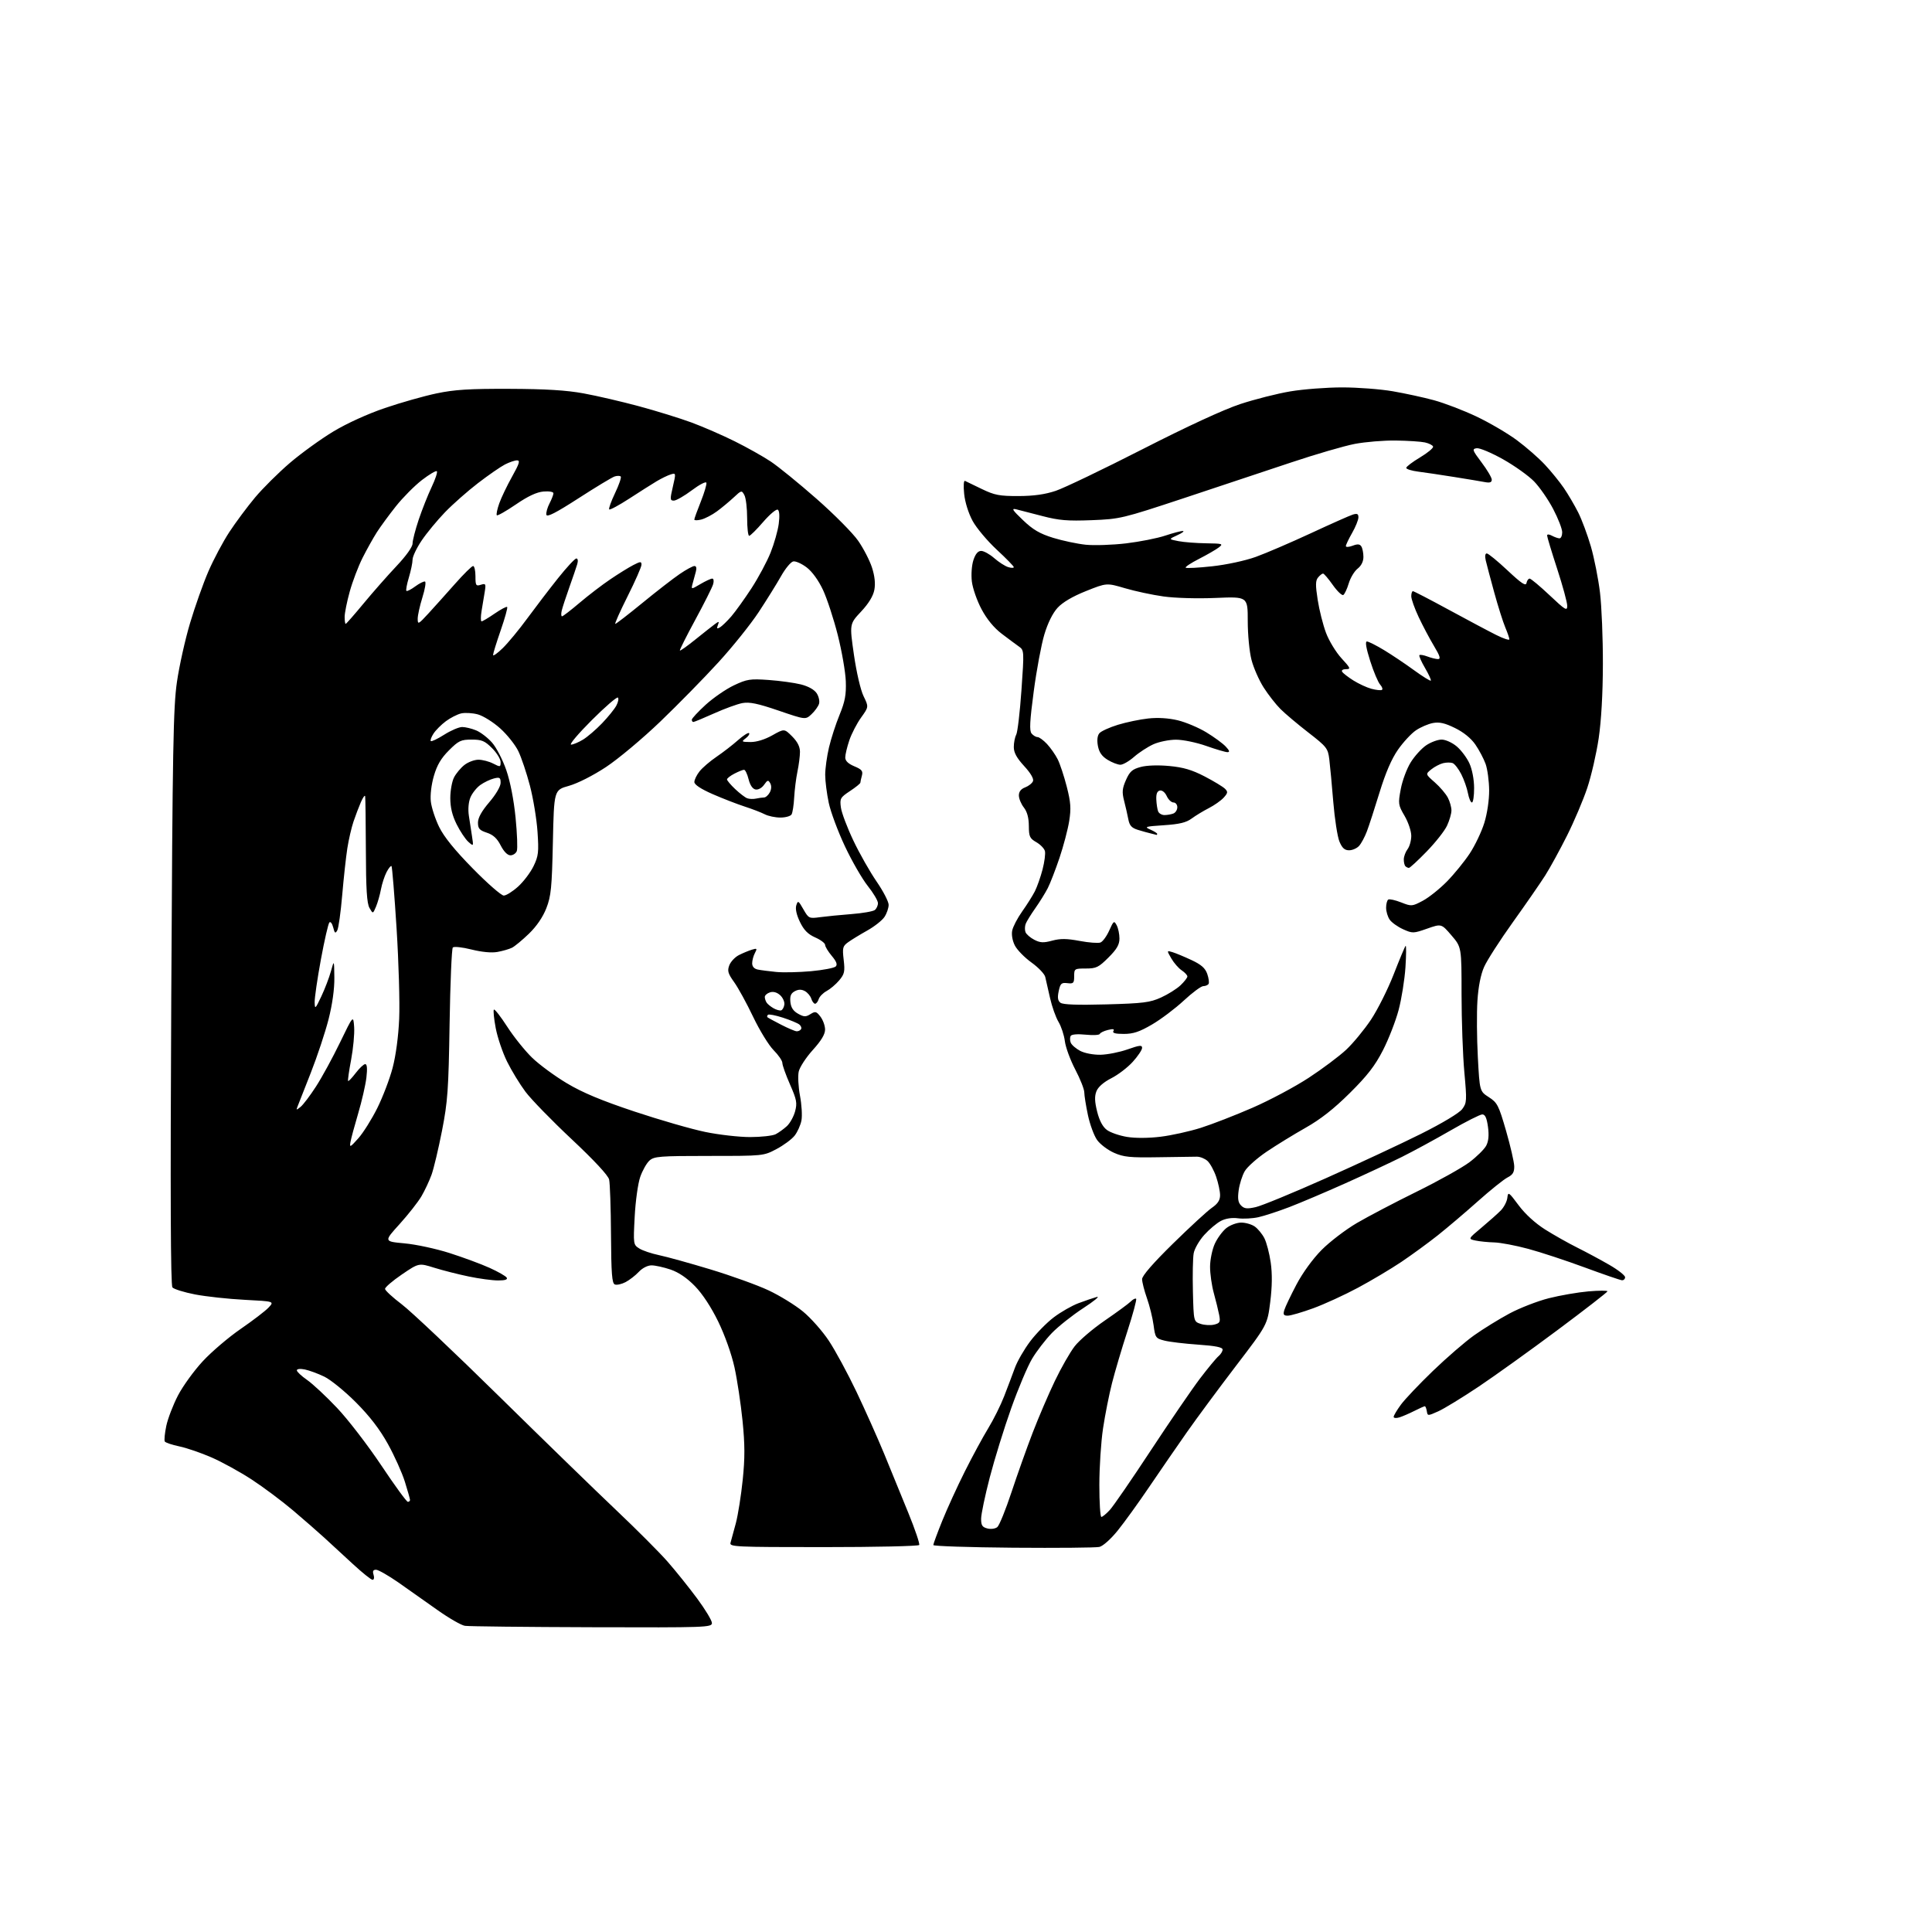 <?xml version="1.0" encoding="UTF-8" standalone="no"?>
<svg 
  version="1.1" 
  xmlns="http://www.w3.org/2000/svg" 
  xmlns:xlink="http://www.w3.org/1999/xlink" 
  xmlns:svg="http://www.w3.org/2000/svg"
  xmlns:rdf="http://www.w3.org/1999/02/22-rdf-syntax-ns#"
  xmlns:cc="http://creativecommons.org/ns#"
  xmlns:dc="http://purl.org/dc/elements/1.1/"
  viewBox="0 0 768 768"
  width="768"
  height="768"
>
<style>svg {background-color: white; }</style>"
<path stroke="none" fill="black" fill-rule="evenodd" d="M235.25,646.85C208.99,646.77 186.30,646.52 184.82,646.29C183.35,646.07 178.40,643.21 173.82,639.96C169.25,636.70 162.26,631.77 158.30,629.01C154.33,626.26 150.36,624.00 149.48,624.00C148.32,624.00 148.04,624.56 148.50,626.00C148.85,627.12 148.68,628.00 148.10,628.00C147.54,628.00 144.02,625.19 140.30,621.75C136.57,618.31 131.49,613.63 129.01,611.35C126.53,609.07 120.90,604.16 116.50,600.43C112.10,596.70 104.70,591.17 100.06,588.14C95.42,585.11 88.22,581.15 84.06,579.34C79.90,577.53 74.15,575.55 71.27,574.96C68.39,574.36 65.80,573.48 65.51,573.02C65.22,572.55 65.49,569.77 66.10,566.83C66.72,563.90 68.81,558.45 70.75,554.72C72.69,550.99 77.13,544.86 80.62,541.10C84.11,537.33 90.91,531.54 95.73,528.23C100.55,524.91 105.53,521.10 106.78,519.76C109.06,517.31 109.06,517.31 97.28,516.70C90.80,516.37 81.92,515.40 77.54,514.56C73.17,513.71 69.12,512.45 68.54,511.76C67.82,510.89 67.68,475.10 68.08,396.50C68.59,297.08 68.88,281.03 70.35,271.00C71.27,264.68 73.61,254.17 75.56,247.66C77.50,241.15 80.77,231.93 82.83,227.16C84.89,222.40 88.64,215.35 91.16,211.50C93.69,207.65 98.29,201.47 101.38,197.77C104.48,194.07 110.72,187.88 115.25,184.00C119.79,180.13 127.55,174.52 132.50,171.53C137.90,168.28 146.10,164.55 153.00,162.20C159.32,160.04 168.55,157.43 173.50,156.39C180.69,154.88 186.52,154.51 202.50,154.57C216.92,154.62 225.15,155.12 232.00,156.38C237.22,157.33 247.12,159.63 254.00,161.49C260.88,163.34 270.26,166.25 274.86,167.94C279.46,169.64 287.19,173.00 292.03,175.41C296.87,177.81 303.32,181.43 306.36,183.45C309.40,185.47 317.62,192.16 324.62,198.31C331.62,204.46 339.07,211.97 341.16,215.00C343.26,218.03 345.72,222.80 346.63,225.61C347.72,229.01 348.04,231.97 347.57,234.47C347.11,236.94 345.30,239.91 342.28,243.13C337.69,248.04 337.69,248.04 339.45,260.27C340.46,267.26 342.10,274.32 343.28,276.74C345.35,280.99 345.35,280.99 342.30,285.24C340.62,287.58 338.51,291.65 337.62,294.28C336.73,296.92 336.00,299.98 336.00,301.09C336.00,302.46 337.15,303.58 339.60,304.61C342.57,305.85 343.10,306.50 342.62,308.31C342.29,309.51 342.02,310.78 342.01,311.12C342.01,311.46 340.15,312.96 337.88,314.46C334.02,317.02 333.79,317.42 334.27,321.00C334.55,323.10 336.79,329.02 339.24,334.16C341.68,339.30 345.84,346.62 348.47,350.44C351.10,354.26 353.25,358.42 353.25,359.68C353.25,360.94 352.51,363.10 351.61,364.47C350.71,365.85 347.61,368.30 344.73,369.91C341.86,371.52 338.43,373.61 337.13,374.56C334.98,376.11 334.82,376.78 335.38,381.56C335.92,386.19 335.70,387.20 333.60,389.70C332.28,391.27 330.03,393.18 328.61,393.94C327.19,394.70 325.77,396.15 325.45,397.16C325.13,398.17 324.48,399.00 324.00,399.00C323.52,399.00 322.85,398.10 322.50,397.00C322.15,395.90 321.00,394.53 319.93,393.96C318.58,393.24 317.38,393.26 315.94,394.03C314.40,394.85 313.96,395.93 314.19,398.29C314.41,400.50 315.32,401.89 317.24,402.97C319.57,404.27 320.30,404.30 322.15,403.14C324.10,401.92 324.52,402.03 326.14,404.14C327.14,405.44 327.97,407.73 327.98,409.24C327.99,411.14 326.49,413.64 323.10,417.39C320.41,420.36 317.89,424.23 317.50,425.98C317.12,427.73 317.35,432.05 318.01,435.58C318.68,439.10 318.94,443.52 318.59,445.39C318.23,447.27 317.01,449.98 315.88,451.43C314.74,452.88 311.48,455.29 308.65,456.78C303.51,459.50 303.47,459.50 281.86,459.50C262.21,459.50 260.03,459.67 258.17,461.35C257.04,462.37 255.39,465.29 254.50,467.85C253.60,470.42 252.62,477.49 252.30,483.63C251.72,494.58 251.75,494.79 254.11,496.28C255.42,497.12 258.96,498.31 261.96,498.94C264.96,499.56 274.19,502.12 282.46,504.62C290.73,507.13 301.10,510.86 305.50,512.93C309.90,514.99 316.05,518.77 319.16,521.32C322.28,523.88 326.92,529.11 329.47,532.96C332.03,536.81 336.97,545.93 340.45,553.23C343.92,560.53 348.90,571.67 351.51,578.00C354.11,584.33 358.42,594.86 361.08,601.41C363.75,607.95 365.69,613.69 365.40,614.16C365.12,614.62 348.00,615.00 327.37,615.00C292.11,615.00 289.90,614.90 290.40,613.25C290.69,612.29 291.64,608.80 292.51,605.50C293.38,602.20 294.61,594.44 295.24,588.27C296.14,579.59 296.12,574.23 295.17,564.77C294.49,558.02 293.05,548.47 291.97,543.54C290.81,538.29 288.14,530.78 285.52,525.38C282.71,519.61 279.25,514.34 276.25,511.26C273.10,508.02 269.80,505.78 266.56,504.67C263.85,503.75 260.45,503.00 259.00,503.00C257.44,503.00 255.35,504.07 253.92,505.60C252.59,507.02 250.22,508.85 248.66,509.67C247.10,510.48 245.19,510.90 244.41,510.60C243.27,510.17 242.98,506.37 242.88,490.78C242.82,480.18 242.48,470.31 242.13,468.86C241.74,467.22 236.17,461.23 227.25,452.86C219.41,445.51 211.15,437.02 208.89,434.00C206.63,430.98 203.33,425.57 201.57,422.00C199.80,418.43 197.77,412.44 197.06,408.70C196.35,404.96 196.02,401.65 196.33,401.34C196.64,401.03 199.03,404.09 201.64,408.14C204.25,412.19 208.72,417.75 211.57,420.50C214.42,423.25 220.63,427.81 225.38,430.64C231.59,434.35 239.12,437.49 252.26,441.87C262.29,445.21 274.94,448.86 280.36,449.97C285.78,451.09 293.80,452.00 298.18,452.00C302.55,452.00 307.11,451.49 308.32,450.88C309.52,450.26 311.52,448.82 312.76,447.69C314.00,446.56 315.48,443.91 316.05,441.82C316.95,438.47 316.71,437.17 314.04,431.09C312.37,427.28 311.00,423.44 311.00,422.55C311.00,421.66 309.43,419.37 307.52,417.46C305.61,415.54 301.96,409.59 299.40,404.24C296.85,398.88 293.45,392.67 291.84,390.43C289.37,386.99 289.07,385.94 289.91,383.72C290.46,382.28 292.17,380.46 293.71,379.67C295.24,378.89 297.55,377.93 298.84,377.53C300.94,376.88 301.07,377.01 300.09,378.84C299.49,379.96 299.00,381.79 299.00,382.92C299.00,384.24 299.80,385.12 301.25,385.42C302.49,385.67 305.78,386.09 308.57,386.37C311.35,386.64 317.57,386.50 322.38,386.07C327.20,385.63 331.62,384.78 332.21,384.19C332.97,383.43 332.52,382.22 330.64,379.98C329.19,378.26 328.00,376.29 328.00,375.62C328.00,374.94 326.23,373.60 324.07,372.65C321.17,371.37 319.57,369.75 317.99,366.49C316.63,363.66 316.10,361.27 316.54,359.88C317.18,357.87 317.38,357.98 319.36,361.46C321.45,365.10 321.61,365.18 326.00,364.59C328.48,364.26 334.10,363.70 338.50,363.36C342.90,363.02 347.06,362.29 347.75,361.75C348.44,361.20 349.00,359.97 349.00,359.01C349.00,358.05 347.18,354.97 344.95,352.18C342.73,349.38 338.64,342.30 335.88,336.43C333.11,330.57 330.22,322.79 329.44,319.14C328.67,315.49 328.03,310.48 328.03,308.00C328.03,305.52 328.71,300.63 329.53,297.13C330.36,293.62 332.25,287.77 333.75,284.13C335.92,278.82 336.41,276.16 336.22,270.81C336.08,267.13 334.65,258.86 333.03,252.44C331.40,246.02 328.76,237.95 327.16,234.52C325.36,230.69 322.86,227.23 320.67,225.56C318.70,224.06 316.30,222.99 315.34,223.17C314.37,223.36 312.19,225.98 310.49,229.01C308.79,232.03 304.79,238.46 301.61,243.29C298.43,248.13 291.21,257.13 285.57,263.29C279.94,269.46 269.56,280.04 262.51,286.81C255.40,293.63 245.76,301.70 240.88,304.92C235.75,308.30 229.62,311.41 226.16,312.38C220.23,314.04 220.23,314.04 219.78,334.77C219.38,352.94 219.06,356.18 217.18,361.03C215.80,364.56 213.31,368.21 210.26,371.16C207.64,373.69 204.60,376.21 203.50,376.75C202.40,377.29 199.81,378.04 197.75,378.41C195.40,378.84 191.53,378.47 187.40,377.44C183.77,376.53 180.45,376.17 180.00,376.64C179.56,377.11 178.98,390.77 178.72,407.00C178.30,433.34 177.97,437.89 175.70,449.50C174.30,456.65 172.43,464.51 171.55,466.97C170.66,469.42 168.85,473.29 167.52,475.56C166.18,477.83 162.28,482.80 158.84,486.60C152.58,493.50 152.58,493.50 160.76,494.25C165.26,494.65 173.35,496.39 178.72,498.11C184.10,499.83 191.25,502.47 194.61,503.99C197.98,505.51 201.04,507.26 201.42,507.88C201.89,508.64 200.80,509.00 198.02,509.00C195.76,509.00 190.50,508.30 186.34,507.43C182.17,506.57 176.00,505.00 172.63,503.95C166.50,502.03 166.50,502.03 159.75,506.62C156.04,509.15 153.03,511.73 153.06,512.36C153.09,512.99 156.09,515.75 159.72,518.50C163.36,521.25 180.77,537.71 198.41,555.07C216.06,572.43 237.03,592.81 245.00,600.36C252.97,607.91 262.15,617.10 265.38,620.79C268.62,624.48 273.90,631.07 277.13,635.43C280.36,639.79 283.00,644.17 283.00,645.18C283.00,646.92 280.84,646.99 235.25,646.85zM437.00,614.93C435.62,615.24 420.21,615.38 402.75,615.24C385.29,615.09 371.00,614.62 371.00,614.18C371.00,613.74 372.60,609.41 374.56,604.55C376.52,599.69 380.57,590.84 383.56,584.88C386.55,578.92 390.72,571.22 392.83,567.77C394.94,564.32 397.80,558.58 399.18,555.00C400.57,551.42 402.48,546.35 403.44,543.73C404.40,541.10 407.13,536.38 409.50,533.23C411.88,530.08 416.10,525.77 418.88,523.67C421.66,521.56 426.09,519.02 428.72,518.04C431.35,517.05 434.62,515.94 436.00,515.56C437.38,515.18 434.95,517.18 430.61,520.01C426.27,522.84 420.65,527.30 418.11,529.93C415.58,532.56 412.05,537.14 410.28,540.11C408.50,543.08 404.76,551.94 401.97,559.80C399.17,567.65 395.34,580.03 393.45,587.29C391.56,594.56 390.01,601.95 390.01,603.73C390.00,606.35 390.47,607.08 392.51,607.59C393.92,607.95 395.65,607.70 396.45,607.04C397.24,606.39 399.77,600.15 402.08,593.18C404.39,586.20 408.18,575.55 410.51,569.50C412.84,563.45 416.79,554.23 419.30,549.00C421.80,543.77 425.35,537.56 427.18,535.19C429.00,532.82 434.41,528.20 439.20,524.92C443.98,521.64 448.62,518.24 449.50,517.36C450.38,516.48 451.34,516.00 451.63,516.30C451.92,516.59 450.36,522.38 448.16,529.16C445.95,535.95 443.21,545.23 442.05,549.78C440.89,554.33 439.28,562.43 438.48,567.78C437.67,573.13 437.01,583.24 437.01,590.25C437.00,597.26 437.37,603.00 437.81,603.00C438.26,603.00 439.77,601.76 441.16,600.25C442.56,598.74 449.91,588.05 457.50,576.50C465.10,564.95 473.88,552.12 477.02,547.98C480.17,543.85 483.47,539.85 484.37,539.11C485.27,538.36 486.00,537.18 486.00,536.47C486.00,535.56 483.17,534.99 476.25,534.51C470.89,534.14 464.87,533.42 462.88,532.91C459.43,532.04 459.22,531.74 458.57,526.80C458.19,523.94 457.01,519.12 455.94,516.09C454.87,513.05 454.00,509.63 454.00,508.48C454.00,507.14 458.34,502.14 466.25,494.38C472.99,487.77 479.96,481.34 481.75,480.11C484.09,478.50 485.00,477.09 485.00,475.11C485.00,473.60 484.30,470.30 483.44,467.78C482.58,465.26 481.03,462.44 480.00,461.50C478.96,460.56 477.08,459.80 475.81,459.80C474.54,459.80 467.61,459.90 460.42,460.02C449.21,460.21 446.69,459.96 442.83,458.25C440.35,457.15 437.32,454.86 436.11,453.16C434.90,451.46 433.26,447.01 432.47,443.28C431.68,439.55 431.03,435.48 431.02,434.22C431.01,432.97 429.39,428.87 427.42,425.12C425.46,421.37 423.60,416.32 423.30,413.90C423.00,411.48 421.86,408.03 420.78,406.23C419.70,404.43 418.18,400.16 417.41,396.73C416.63,393.30 415.78,389.53 415.50,388.35C415.23,387.16 412.78,384.59 410.05,382.63C407.32,380.67 404.35,377.64 403.44,375.89C402.47,374.00 402.03,371.59 402.37,369.91C402.68,368.37 404.46,364.94 406.34,362.30C408.22,359.66 410.48,356.06 411.38,354.30C412.27,352.54 413.64,348.64 414.43,345.63C415.21,342.61 415.64,339.32 415.37,338.31C415.11,337.30 413.57,335.71 411.95,334.78C409.34,333.29 409.00,332.55 408.98,328.30C408.96,325.08 408.31,322.68 407.00,321.00C405.92,319.62 405.03,317.48 405.02,316.23C405.01,314.70 405.83,313.63 407.53,312.99C408.91,312.46 410.32,311.34 410.64,310.50C411.00,309.55 409.67,307.28 407.11,304.51C404.15,301.29 403.00,299.18 403.00,296.96C403.00,295.26 403.43,293.06 403.96,292.07C404.50,291.07 405.43,283.12 406.04,274.38C407.14,258.71 407.12,258.48 405.03,257.00C403.86,256.18 400.78,253.88 398.17,251.90C395.11,249.57 392.29,246.14 390.18,242.18C388.38,238.81 386.65,233.86 386.33,231.17C386.00,228.38 386.27,224.71 386.95,222.64C387.77,220.16 388.76,219.00 390.04,219.00C391.08,219.00 393.41,220.29 395.22,221.87C397.02,223.44 399.51,225.05 400.75,225.43C401.99,225.82 403.00,225.83 403.00,225.45C403.00,225.08 399.95,221.95 396.22,218.50C392.49,215.04 388.18,209.91 386.64,207.09C384.99,204.05 383.61,199.67 383.27,196.34C382.94,193.13 383.08,190.92 383.60,191.16C384.09,191.40 387.12,192.86 390.33,194.41C395.37,196.84 397.33,197.21 404.87,197.19C410.95,197.17 415.42,196.54 419.68,195.11C423.03,193.98 438.54,186.54 454.14,178.58C471.93,169.50 486.41,162.81 493.00,160.63C498.77,158.73 507.74,156.45 512.93,155.58C518.11,154.71 527.39,154.00 533.55,154.00C539.70,154.00 548.73,154.69 553.62,155.53C558.50,156.37 565.88,157.97 570.00,159.09C574.12,160.21 581.72,163.12 586.87,165.55C592.02,167.99 599.26,172.23 602.96,174.97C606.66,177.71 611.69,182.10 614.13,184.73C616.58,187.35 619.97,191.53 621.66,194.00C623.35,196.47 625.91,200.84 627.35,203.69C628.80,206.55 631.06,212.64 632.40,217.24C633.73,221.83 635.36,230.07 636.02,235.55C636.68,241.02 637.20,253.82 637.17,264.00C637.15,275.72 636.53,286.53 635.50,293.50C634.60,299.55 632.57,308.41 630.97,313.19C629.38,317.97 625.75,326.52 622.91,332.19C620.06,337.86 616.17,344.98 614.25,348.00C612.33,351.02 606.55,359.38 601.40,366.57C596.26,373.75 591.11,381.76 589.96,384.36C588.61,387.41 587.66,392.20 587.30,397.82C586.99,402.61 587.06,412.67 587.46,420.16C588.19,433.79 588.19,433.79 591.85,436.15C595.21,438.32 595.75,439.37 598.68,449.50C600.42,455.55 601.89,461.89 601.93,463.58C601.98,465.97 601.38,466.98 599.25,468.07C597.74,468.84 592.45,473.09 587.50,477.50C582.55,481.92 575.35,488.03 571.50,491.09C567.65,494.14 561.12,498.90 557.00,501.67C552.88,504.43 545.16,509.03 539.84,511.88C534.53,514.74 526.53,518.40 522.07,520.04C517.60,521.67 513.03,523.00 511.90,523.00C510.26,523.00 509.99,522.57 510.54,520.75C510.91,519.51 513.08,514.97 515.35,510.65C517.83,505.95 521.85,500.42 525.37,496.86C528.61,493.60 534.91,488.79 539.38,486.17C543.85,483.56 554.53,477.95 563.13,473.72C571.72,469.49 581.16,464.22 584.10,462.02C587.04,459.81 590.05,456.83 590.80,455.41C591.73,453.63 591.95,451.27 591.49,447.91C591.00,444.39 590.37,443.00 589.23,443.00C588.37,443.00 582.67,445.88 576.58,449.40C570.49,452.92 561.79,457.64 557.26,459.90C552.73,462.16 542.60,466.89 534.76,470.40C526.92,473.91 516.90,478.16 512.50,479.85C508.10,481.53 502.57,483.34 500.22,483.86C497.86,484.38 494.23,484.57 492.13,484.29C489.74,483.97 487.22,484.35 485.34,485.33C483.69,486.18 480.72,488.67 478.73,490.88C476.74,493.08 474.84,496.37 474.51,498.19C474.17,500.01 474.04,506.86 474.20,513.42C474.50,525.34 474.50,525.34 477.29,526.27C478.83,526.78 481.25,526.90 482.67,526.55C484.95,525.97 485.18,525.53 484.64,522.70C484.30,520.94 483.34,517.04 482.51,514.03C481.68,511.02 481.01,506.30 481.02,503.53C481.03,500.76 481.88,496.66 482.90,494.42C483.92,492.18 485.99,489.37 487.51,488.17C489.03,486.98 491.68,486.00 493.41,486.00C495.14,486.00 497.56,486.70 498.78,487.56C500.01,488.42 501.73,490.50 502.60,492.19C503.47,493.88 504.61,498.24 505.13,501.88C505.77,506.34 505.70,511.45 504.94,517.56C503.80,526.62 503.80,526.62 491.36,542.90C484.52,551.86 475.71,563.76 471.80,569.34C467.88,574.93 461.17,584.67 456.88,591.00C452.60,597.33 446.93,605.17 444.30,608.43C441.54,611.84 438.44,614.61 437.00,614.93zM162.12,597.00C162.60,597.00 162.99,596.66 162.99,596.25C162.98,595.84 162.06,592.58 160.94,589.00C159.82,585.42 156.79,578.68 154.20,574.01C150.97,568.18 147.00,563.00 141.50,557.48C137.10,553.06 131.43,548.45 128.90,547.23C126.37,546.01 122.88,544.73 121.15,544.38C119.32,544.01 118.00,544.16 118.00,544.74C118.00,545.28 119.83,546.99 122.06,548.54C124.29,550.09 129.66,555.09 133.99,559.67C138.32,564.24 146.22,574.51 151.55,582.49C156.87,590.47 161.63,597.00 162.12,597.00zM556.25,563.44C555.01,563.82 554.00,563.72 554.00,563.22C554.00,562.71 555.29,560.55 556.86,558.40C558.43,556.26 564.16,550.21 569.61,544.96C575.05,539.72 582.42,533.34 586.00,530.80C589.58,528.26 595.88,524.37 600.00,522.16C604.12,519.95 611.19,517.20 615.70,516.06C620.21,514.92 627.30,513.70 631.45,513.34C635.60,512.99 639.00,512.98 639.00,513.31C639.00,513.64 630.11,520.54 619.25,528.64C608.39,536.74 594.22,546.90 587.76,551.23C581.30,555.55 574.10,559.95 571.76,561.01C567.54,562.90 567.50,562.90 567.18,560.96C567.00,559.88 566.65,559.00 566.39,559.00C566.13,559.00 564.25,559.84 562.21,560.87C560.17,561.90 557.49,563.06 556.25,563.44zM644.75,508.92C644.06,508.87 637.42,506.59 630.00,503.85C622.58,501.11 612.45,497.77 607.50,496.44C602.55,495.10 596.48,493.95 594.00,493.88C591.52,493.82 588.16,493.48 586.53,493.13C583.56,492.49 583.56,492.49 588.93,488.00C591.89,485.52 595.34,482.45 596.60,481.17C597.85,479.88 599.02,477.63 599.19,476.17C599.48,473.64 599.72,473.79 603.68,479.12C606.28,482.61 610.27,486.25 614.20,488.74C617.68,490.93 623.45,494.19 627.01,495.96C630.58,497.74 636.31,500.82 639.75,502.81C643.19,504.79 646.00,507.00 646.00,507.71C646.00,508.42 645.44,508.96 644.75,508.92zM499.20,479.84C501.53,479.32 514.04,474.17 526.97,468.40C539.91,462.63 556.98,454.67 564.90,450.71C573.48,446.41 580.08,442.44 581.25,440.88C583.09,438.41 583.13,437.55 582.10,426.21C581.49,419.58 581.00,405.68 580.99,395.33C580.99,376.50 580.99,376.50 576.98,371.83C572.98,367.16 572.98,367.16 567.31,369.15C561.84,371.07 561.51,371.08 557.75,369.39C555.61,368.42 553.21,366.71 552.43,365.59C551.64,364.47 551.00,362.33 551.00,360.84C551.00,359.34 551.39,357.88 551.86,357.59C552.34,357.29 554.63,357.80 556.97,358.72C561.09,360.34 561.33,360.32 565.57,358.07C567.97,356.80 572.29,353.35 575.18,350.41C578.07,347.46 582.14,342.46 584.24,339.28C586.34,336.10 588.94,330.64 590.03,327.14C591.19,323.40 591.98,318.06 591.96,314.14C591.93,310.49 591.30,305.79 590.56,303.70C589.81,301.61 587.97,298.12 586.47,295.96C584.74,293.46 581.78,291.06 578.38,289.40C574.35,287.42 572.18,286.93 569.62,287.41C567.75,287.76 564.72,289.06 562.88,290.30C561.04,291.54 557.82,295.00 555.73,298.00C553.17,301.67 550.79,307.18 548.40,314.97C546.46,321.31 544.19,328.30 543.35,330.50C542.52,332.70 541.13,335.29 540.26,336.25C539.40,337.21 537.61,338.00 536.29,338.00C534.51,338.00 533.53,337.12 532.45,334.54C531.66,332.64 530.56,325.55 530.00,318.79C529.45,312.03 528.74,304.41 528.42,301.85C527.87,297.46 527.41,296.87 520.09,291.19C515.82,287.88 510.83,283.68 509.00,281.84C507.16,280.01 504.16,276.16 502.33,273.30C500.50,270.44 498.32,265.50 497.50,262.34C496.66,259.13 496.00,252.27 496.00,246.86C496.00,237.15 496.00,237.15 483.25,237.69C475.97,238.00 467.07,237.75 462.50,237.10C458.10,236.49 451.21,235.01 447.20,233.83C439.90,231.68 439.90,231.68 431.70,234.96C426.39,237.08 422.41,239.42 420.41,241.60C418.46,243.72 416.52,247.64 415.15,252.20C413.95,256.18 412.05,266.35 410.93,274.80C409.35,286.68 409.15,290.48 410.07,291.58C410.71,292.36 411.78,293.00 412.44,293.00C413.09,293.00 414.78,294.24 416.20,295.75C417.61,297.26 419.52,299.99 420.44,301.81C421.36,303.63 422.98,308.53 424.05,312.70C425.65,318.97 425.82,321.35 425.02,326.40C424.48,329.76 422.74,336.35 421.16,341.04C419.57,345.74 417.48,351.14 416.51,353.04C415.54,354.94 413.32,358.52 411.57,361.00C409.82,363.48 408.09,366.29 407.72,367.25C407.36,368.21 407.33,369.69 407.65,370.54C407.98,371.38 409.55,372.75 411.14,373.57C413.50,374.79 414.81,374.86 418.27,373.92C421.51,373.05 424.06,373.07 429.16,374.03C432.82,374.72 436.55,375.00 437.45,374.66C438.35,374.31 439.92,372.17 440.94,369.89C442.67,366.02 442.87,365.88 443.90,367.81C444.50,368.94 445.00,371.31 445.00,373.07C445.00,375.51 443.97,377.30 440.63,380.63C436.73,384.53 435.77,385.00 431.63,385.00C427.13,385.00 427.00,385.08 427.00,388.07C427.00,390.82 426.72,391.11 424.30,390.82C421.92,390.54 421.50,390.93 420.85,394.00C420.30,396.57 420.49,397.80 421.55,398.61C422.54,399.37 428.34,399.57 439.75,399.26C454.40,398.86 457.13,398.52 461.50,396.54C464.25,395.30 467.74,393.11 469.25,391.69C470.76,390.26 472.00,388.68 472.00,388.16C472.00,387.65 470.99,386.56 469.75,385.73C468.51,384.91 466.66,382.79 465.63,381.01C463.76,377.79 463.76,377.79 466.13,378.51C467.43,378.91 470.82,380.32 473.66,381.65C477.52,383.45 479.10,384.85 479.90,387.15C480.49,388.84 480.73,390.63 480.43,391.11C480.13,391.60 479.18,392.00 478.32,392.00C477.46,392.00 473.97,394.59 470.57,397.75C467.16,400.91 461.49,405.19 457.96,407.25C452.95,410.18 450.49,411.00 446.71,411.00C443.34,411.00 442.10,410.65 442.59,409.85C443.10,409.04 442.47,408.91 440.40,409.43C438.80,409.82 437.36,410.53 437.19,411.00C437.02,411.46 434.50,411.60 431.58,411.30C428.40,410.97 426.02,411.16 425.63,411.78C425.28,412.35 425.27,413.55 425.62,414.45C425.96,415.34 427.65,416.82 429.37,417.73C431.18,418.68 434.60,419.33 437.50,419.28C440.25,419.22 445.09,418.26 448.25,417.14C452.99,415.47 454.00,415.36 454.00,416.55C454.00,417.34 452.34,419.83 450.31,422.07C448.29,424.32 444.44,427.26 441.77,428.61C438.71,430.17 436.53,432.07 435.85,433.79C435.06,435.80 435.14,437.90 436.14,441.91C437.04,445.50 438.35,447.95 440.02,449.18C441.41,450.21 445.01,451.45 448.02,451.94C451.33,452.48 456.60,452.45 461.33,451.87C465.63,451.35 472.83,449.76 477.32,448.34C481.81,446.92 491.08,443.32 497.93,440.33C504.77,437.35 514.82,431.99 520.25,428.43C525.68,424.88 532.37,419.86 535.11,417.30C537.86,414.73 542.28,409.37 544.95,405.39C547.61,401.40 551.69,393.27 554.01,387.32C556.33,381.37 558.46,376.27 558.75,376.00C559.04,375.73 559.01,379.55 558.69,384.50C558.36,389.45 557.14,397.10 555.97,401.50C554.80,405.90 552.00,413.10 549.74,417.50C546.59,423.65 543.55,427.58 536.57,434.50C530.23,440.79 524.94,444.95 519.00,448.30C514.33,450.94 507.36,455.22 503.53,457.80C499.70,460.39 495.76,463.89 494.79,465.59C493.81,467.28 492.73,470.69 492.39,473.15C491.93,476.52 492.17,478.03 493.36,479.22C494.64,480.50 495.75,480.62 499.20,479.84zM142.43,452.50C144.39,450.30 147.78,444.90 149.97,440.50C152.16,436.10 154.91,428.90 156.07,424.50C157.35,419.65 158.38,411.97 158.68,405.00C158.96,398.68 158.49,382.54 157.65,369.14C156.80,355.74 155.89,344.56 155.63,344.29C155.36,344.03 154.48,345.11 153.66,346.69C152.84,348.27 151.84,351.35 151.43,353.53C151.02,355.72 150.14,358.81 149.47,360.41C148.24,363.32 148.24,363.32 146.87,360.91C145.84,359.10 145.48,353.44 145.44,338.00C145.40,326.73 145.27,317.05 145.15,316.50C145.02,315.95 144.27,317.01 143.46,318.86C142.66,320.70 141.34,324.17 140.53,326.57C139.72,328.96 138.61,333.75 138.07,337.21C137.53,340.67 136.61,349.06 136.03,355.86C135.45,362.65 134.57,368.95 134.07,369.84C133.31,371.20 133.04,371.00 132.45,368.66C132.06,367.12 131.38,366.22 130.94,366.68C130.49,367.13 128.97,373.76 127.56,381.41C126.15,389.06 125.04,396.71 125.08,398.41C125.16,401.30 125.33,401.15 127.74,396.06C129.15,393.07 130.87,388.57 131.56,386.06C132.82,381.50 132.82,381.50 132.91,388.62C132.97,393.11 132.12,399.23 130.61,405.17C129.29,410.35 126.10,419.97 123.51,426.55C120.93,433.12 118.54,439.18 118.22,440.00C117.69,441.33 117.83,441.33 119.48,440.00C120.51,439.18 123.27,435.54 125.61,431.91C127.96,428.29 132.26,420.41 135.16,414.41C140.44,403.50 140.44,403.50 140.78,408.29C140.96,410.92 140.42,416.75 139.58,421.23C138.73,425.71 138.19,429.53 138.38,429.71C138.57,429.90 139.93,428.47 141.41,426.53C142.89,424.59 144.59,423.00 145.19,423.00C145.91,423.00 146.07,424.78 145.65,428.36C145.30,431.31 143.83,437.72 142.38,442.61C140.93,447.50 139.55,452.62 139.31,454.00C138.91,456.26 139.22,456.11 142.43,452.50zM316.69,409.95C317.35,409.98 318.13,409.60 318.43,409.11C318.73,408.63 318.42,407.79 317.74,407.25C317.06,406.71 314.11,405.48 311.19,404.53C308.26,403.58 305.60,403.07 305.27,403.40C304.94,403.73 304.85,404.17 305.08,404.38C305.31,404.59 307.75,405.92 310.50,407.33C313.25,408.75 316.04,409.93 316.69,409.95zM310.50,401.64C311.05,401.48 311.63,400.45 311.79,399.37C311.96,398.28 311.20,396.59 310.12,395.60C308.85,394.46 307.40,394.05 306.07,394.48C304.93,394.84 304.01,395.67 304.02,396.32C304.02,396.97 304.36,397.99 304.77,398.59C305.17,399.18 306.40,400.18 307.50,400.80C308.60,401.43 309.95,401.80 310.50,401.64zM200.25,356.00C201.21,356.00 203.77,354.40 205.94,352.44C208.11,350.48 210.87,346.83 212.09,344.32C214.04,340.28 214.22,338.76 213.67,330.64C213.33,325.61 211.97,317.37 210.65,312.32C209.33,307.26 207.25,301.09 206.04,298.59C204.83,296.09 201.59,292.02 198.83,289.54C196.07,287.06 192.07,284.56 189.94,283.98C187.82,283.41 184.82,283.24 183.29,283.60C181.75,283.97 179.03,285.36 177.23,286.70C175.43,288.04 173.23,290.24 172.34,291.60C171.46,292.95 170.96,294.30 171.25,294.58C171.54,294.87 173.93,293.73 176.58,292.05C179.23,290.37 182.44,289.00 183.73,289.00C185.01,289.00 187.52,289.61 189.30,290.35C191.08,291.09 193.92,293.28 195.61,295.21C197.31,297.14 199.85,302.05 201.25,306.11C202.83,310.67 204.24,317.92 204.95,325.05C205.58,331.40 205.80,337.37 205.44,338.30C205.08,339.24 203.94,340.00 202.91,340.00C201.74,340.00 200.29,338.53 199.04,336.09C197.61,333.28 196.05,331.84 193.52,331.01C190.59,330.04 190.00,329.37 190.00,327.00C190.00,325.08 191.46,322.45 194.50,318.89C197.14,315.80 199.00,312.62 199.00,311.20C199.00,309.08 198.67,308.86 196.31,309.46C194.83,309.83 192.42,310.99 190.94,312.04C189.47,313.09 187.70,315.32 187.00,316.99C186.24,318.85 185.99,321.68 186.38,324.27C186.73,326.59 187.30,330.30 187.64,332.50C188.26,336.50 188.26,336.50 186.15,334.62C184.99,333.58 182.91,330.45 181.52,327.67C179.77,324.15 179.00,320.97 179.00,317.25C179.00,314.31 179.67,310.61 180.48,309.04C181.29,307.46 183.15,305.24 184.61,304.09C186.08,302.94 188.58,302.00 190.18,302.00C191.79,302.00 194.43,302.69 196.05,303.53C198.87,304.98 199.00,304.96 199.00,302.93C199.00,301.76 197.47,299.27 195.60,297.40C192.69,294.49 191.52,294.00 187.47,294.00C183.23,294.00 182.29,294.45 178.46,298.28C175.34,301.39 173.72,304.14 172.48,308.42C171.47,311.90 170.97,316.06 171.26,318.63C171.53,321.02 173.02,325.56 174.57,328.74C176.49,332.66 180.76,337.94 187.95,345.25C193.75,351.17 199.29,356.00 200.25,356.00zM560.07,345.00C559.66,345.00 559.03,344.70 558.67,344.33C558.30,343.97 558.01,342.73 558.03,341.58C558.05,340.44 558.72,338.63 559.53,337.56C560.34,336.49 561.00,334.10 561.00,332.24C561.00,330.38 559.80,326.82 558.34,324.32C555.81,320.00 555.74,319.50 556.82,313.70C557.44,310.35 559.21,305.57 560.76,303.08C562.30,300.58 565.08,297.52 566.93,296.27C568.78,295.02 571.54,294.00 573.07,294.00C574.63,294.00 577.26,295.19 579.07,296.71C580.84,298.20 583.11,301.24 584.12,303.46C585.21,305.85 585.97,309.85 585.98,313.25C585.99,316.41 585.60,319.00 585.11,319.00C584.62,319.00 583.91,317.33 583.53,315.30C583.15,313.26 581.95,309.86 580.87,307.75C579.79,305.63 578.25,303.65 577.45,303.34C576.65,303.04 574.93,303.05 573.62,303.38C572.32,303.71 570.21,304.82 568.94,305.85C566.62,307.73 566.62,307.73 570.36,311.01C572.42,312.82 574.75,315.56 575.55,317.10C576.35,318.64 576.99,320.94 576.97,322.20C576.96,323.47 576.17,326.17 575.22,328.21C574.28,330.26 570.64,334.87 567.15,338.46C563.66,342.06 560.47,345.00 560.07,345.00zM459.75,331.88C459.61,331.82 458.60,331.57 457.50,331.32C456.40,331.07 454.07,330.42 452.32,329.88C449.84,329.11 449.00,328.18 448.53,325.69C448.20,323.94 447.44,320.62 446.85,318.33C445.97,314.87 446.09,313.46 447.59,310.06C449.09,306.68 450.09,305.78 453.42,304.89C455.84,304.23 460.36,304.08 464.83,304.50C470.40,305.02 473.85,306.04 478.86,308.64C482.51,310.54 486.14,312.74 486.93,313.52C488.18,314.75 488.11,315.22 486.43,317.08C485.37,318.25 482.71,320.12 480.53,321.24C478.35,322.35 475.28,324.22 473.70,325.38C471.55,326.98 468.84,327.63 462.67,328.04C455.26,328.52 454.75,328.68 457.25,329.76C458.76,330.42 460.00,331.19 460.00,331.48C460.00,331.76 459.89,331.95 459.75,331.88zM310.19,324.99C308.16,324.99 305.38,324.40 304.00,323.69C302.62,322.97 299.02,321.59 296.00,320.61C292.98,319.63 287.25,317.41 283.27,315.67C278.62,313.63 276.03,311.92 276.02,310.88C276.01,310.00 276.93,308.08 278.08,306.63C279.22,305.18 282.26,302.57 284.83,300.83C287.40,299.08 291.23,296.13 293.34,294.25C295.45,292.38 297.44,291.11 297.77,291.43C298.09,291.76 297.49,292.68 296.43,293.48C294.63,294.84 294.76,294.94 298.35,294.97C300.73,294.99 304.04,293.97 306.99,292.31C311.77,289.62 311.77,289.62 314.89,292.73C317.00,294.85 318.00,296.82 318.00,298.87C318.00,300.54 317.55,304.06 317.00,306.70C316.45,309.34 315.87,313.98 315.70,317.01C315.54,320.05 315.07,323.08 314.65,323.76C314.23,324.44 312.22,325.00 310.19,324.99zM462.89,324.00C463.96,324.00 465.55,323.73 466.42,323.39C467.29,323.06 468.00,321.93 468.00,320.89C468.00,319.85 467.32,319.00 466.48,319.00C465.64,319.00 464.44,317.86 463.80,316.46C463.13,314.99 461.98,314.06 461.07,314.25C459.99,314.47 459.55,315.59 459.65,317.80C459.73,319.58 460.05,321.70 460.37,322.52C460.68,323.33 461.81,324.00 462.89,324.00zM300.50,317.46C301.60,317.22 303.05,317.02 303.71,317.01C304.38,317.01 305.41,316.09 306.01,314.99C306.67,313.74 306.74,312.36 306.18,311.36C305.39,309.95 305.10,310.02 303.73,311.97C302.84,313.24 301.40,314.03 300.34,313.83C299.17,313.61 298.16,312.12 297.57,309.74C297.06,307.68 296.25,306.00 295.77,306.00C295.29,306.00 293.57,306.69 291.95,307.53C290.33,308.36 289.00,309.40 289.00,309.83C289.00,310.26 290.46,311.99 292.25,313.68C294.04,315.37 296.18,317.01 297.00,317.32C297.82,317.63 299.40,317.70 300.50,317.46zM445.37,304.00C444.34,303.99 442.06,303.12 440.30,302.04C438.03,300.65 436.92,299.07 436.44,296.54C436.01,294.27 436.22,292.44 437.01,291.49C437.68,290.67 441.00,289.16 444.37,288.12C447.74,287.09 453.20,285.95 456.50,285.60C460.33,285.19 464.57,285.46 468.23,286.34C471.37,287.10 476.46,289.25 479.53,291.11C482.60,292.97 486.07,295.51 487.23,296.75C488.76,298.37 488.95,299.00 487.92,299.00C487.14,298.99 483.35,297.88 479.50,296.52C475.62,295.15 470.27,294.04 467.50,294.04C464.75,294.04 460.67,294.87 458.43,295.89C456.20,296.91 452.76,299.15 450.80,300.87C448.84,302.59 446.40,304.00 445.37,304.00zM227.01,296.00C227.83,295.99 229.97,295.10 231.76,294.01C233.55,292.91 236.96,289.99 239.34,287.50C241.72,285.02 244.27,281.87 245.00,280.50C245.74,279.12 246.02,277.69 245.63,277.30C245.24,276.91 240.56,280.96 235.22,286.29C229.88,291.63 226.18,296.00 227.01,296.00zM275.62,287.00C275.28,287.00 275.00,286.60 275.00,286.10C275.00,285.61 277.48,282.94 280.50,280.17C283.53,277.41 288.58,273.93 291.72,272.44C296.93,269.98 298.16,269.78 305.53,270.30C309.98,270.62 315.76,271.41 318.38,272.07C321.34,272.82 323.70,274.14 324.65,275.59C325.48,276.86 325.90,278.75 325.57,279.79C325.24,280.83 323.90,282.69 322.59,283.91C320.22,286.14 320.22,286.14 309.51,282.48C301.27,279.66 297.95,278.97 295.14,279.48C293.14,279.85 288.07,281.69 283.87,283.58C279.68,285.46 275.97,287.00 275.62,287.00zM549.32,274.25C549.76,274.01 549.46,273.06 548.63,272.14C547.81,271.23 546.02,267.00 544.67,262.74C543.07,257.70 542.61,255.00 543.36,255.00C543.99,255.00 547.02,256.52 550.10,258.38C553.18,260.24 558.55,263.83 562.03,266.37C565.51,268.90 568.54,270.79 568.77,270.56C568.99,270.34 567.96,268.08 566.47,265.53C564.98,262.99 563.97,260.69 564.24,260.43C564.51,260.16 565.94,260.41 567.43,260.97C568.91,261.54 570.81,262.00 571.65,262.00C572.80,262.00 572.40,260.73 570.01,256.75C568.28,253.86 565.54,248.70 563.93,245.27C562.32,241.85 561.00,238.13 561.00,237.02C561.00,235.91 561.30,235.00 561.66,235.00C562.02,235.00 568.43,238.32 575.91,242.39C583.38,246.45 591.86,250.96 594.75,252.40C597.64,253.85 600.00,254.63 600.00,254.14C600.00,253.65 599.26,251.50 598.36,249.37C597.46,247.24 595.49,241.00 593.98,235.50C592.47,230.00 590.95,224.26 590.60,222.75C590.21,221.08 590.38,220.00 591.02,220.00C591.60,220.00 595.32,223.04 599.27,226.75C604.83,231.96 606.54,233.10 606.81,231.75C606.99,230.79 607.56,230.00 608.05,230.00C608.55,230.00 612.12,232.98 615.98,236.62C622.26,242.54 623.00,242.99 623.00,240.82C623.00,239.48 621.20,232.87 619.00,226.12C616.80,219.38 615.00,213.42 615.00,212.89C615.00,212.30 615.75,212.33 616.93,212.96C618.00,213.53 619.35,214.00 619.93,214.00C620.52,214.00 621.00,212.91 621.00,211.58C621.00,210.25 619.38,206.09 617.41,202.33C615.44,198.57 612.03,193.65 609.84,191.39C607.65,189.13 602.08,185.16 597.46,182.56C592.84,179.97 588.14,178.00 587.00,178.18C585.10,178.47 585.26,178.92 588.97,183.85C591.19,186.79 593.00,189.87 593.00,190.68C593.00,191.75 592.25,192.02 590.25,191.64C588.74,191.35 583.23,190.43 578.00,189.60C572.77,188.76 566.36,187.81 563.75,187.48C561.14,187.15 559.00,186.48 559.00,185.99C559.00,185.51 561.48,183.63 564.50,181.82C567.53,180.01 569.86,178.07 569.67,177.51C569.49,176.96 568.02,176.22 566.42,175.87C564.81,175.52 559.60,175.18 554.84,175.12C550.07,175.05 542.74,175.66 538.54,176.46C534.33,177.27 522.93,180.59 513.20,183.85C503.46,187.11 484.25,193.51 470.50,198.06C446.11,206.13 445.22,206.34 433.93,206.78C424.41,207.15 420.96,206.87 414.43,205.16C410.07,204.02 405.38,202.81 404.00,202.47C401.94,201.96 402.40,202.71 406.65,206.77C410.65,210.59 413.32,212.15 418.65,213.80C422.42,214.96 428.25,216.19 431.62,216.54C434.98,216.88 442.18,216.64 447.62,216.00C453.05,215.35 460.07,213.97 463.22,212.91C466.36,211.86 469.51,211.04 470.22,211.08C470.92,211.13 469.93,211.88 468.00,212.75C464.50,214.35 464.50,214.35 468.50,215.12C470.70,215.54 475.65,215.92 479.50,215.97C486.02,216.06 486.36,216.17 484.50,217.61C483.40,218.46 479.87,220.50 476.65,222.15C473.43,223.79 471.04,225.37 471.33,225.66C471.63,225.96 476.35,225.71 481.83,225.11C487.50,224.50 494.96,222.89 499.15,221.39C503.19,219.94 513.02,215.71 521.00,212.01C528.98,208.30 536.51,204.95 537.75,204.56C539.52,204.02 540.00,204.26 539.99,205.68C539.98,206.68 538.86,209.46 537.49,211.85C536.12,214.25 535.00,216.60 535.00,217.08C535.00,217.56 536.20,217.49 537.67,216.94C539.66,216.18 540.54,216.25 541.15,217.21C541.60,217.92 541.98,219.79 541.98,221.36C541.99,223.17 541.15,224.88 539.68,226.04C538.40,227.04 536.81,229.68 536.15,231.89C535.49,234.10 534.51,236.18 533.99,236.51C533.46,236.83 531.59,235.05 529.82,232.55C528.06,230.05 526.31,228.00 525.93,228.00C525.55,228.00 524.66,228.70 523.95,229.56C522.92,230.80 522.89,232.60 523.80,238.43C524.42,242.46 525.91,248.36 527.10,251.54C528.29,254.73 531.07,259.29 533.26,261.67C536.86,265.57 537.04,266.00 535.07,266.00C533.81,266.00 533.15,266.44 533.53,267.04C533.88,267.61 535.88,269.16 537.97,270.48C540.07,271.80 543.29,273.30 545.14,273.80C546.99,274.30 548.87,274.50 549.32,274.25zM199.85,257.64C201.97,255.57 206.36,250.26 209.60,245.83C212.85,241.41 218.33,234.23 221.79,229.89C225.25,225.55 228.54,222.00 229.11,222.00C229.70,222.00 229.85,222.94 229.47,224.25C229.10,225.49 227.68,229.65 226.31,233.50C224.94,237.35 223.58,241.51 223.29,242.75C223.00,243.99 223.06,245.00 223.41,245.00C223.77,245.00 226.90,242.59 230.38,239.64C233.85,236.69 239.35,232.48 242.60,230.29C245.84,228.09 249.96,225.54 251.75,224.62C254.62,223.14 255.00,223.13 255.00,224.49C255.00,225.34 252.52,230.98 249.49,237.02C246.46,243.06 244.26,248.00 244.59,248.00C244.92,248.00 249.76,244.26 255.35,239.69C260.93,235.11 267.61,229.94 270.18,228.19C272.75,226.43 275.39,225.00 276.05,225.00C276.80,225.00 277.00,225.83 276.61,227.25C276.27,228.49 275.69,230.60 275.34,231.94C274.69,234.38 274.69,234.38 278.40,232.19C280.44,230.99 282.57,230.00 283.12,230.00C283.70,230.00 283.85,230.97 283.48,232.25C283.12,233.49 279.93,239.85 276.38,246.39C272.84,252.92 270.08,258.42 270.26,258.60C270.44,258.78 273.22,256.80 276.43,254.21C279.65,251.62 283.12,248.88 284.16,248.11C285.84,246.88 285.97,246.92 285.36,248.50C284.83,249.89 285.01,250.09 286.19,249.39C287.01,248.90 289.05,246.93 290.72,245.00C292.38,243.07 295.98,238.05 298.73,233.84C301.47,229.63 304.88,223.26 306.31,219.70C307.73,216.14 309.20,210.98 309.56,208.24C309.97,205.15 309.83,203.01 309.18,202.61C308.61,202.26 306.00,204.45 303.38,207.48C300.76,210.52 298.25,213.00 297.81,213.00C297.36,213.00 297.00,209.82 297.00,205.93C297.00,202.05 296.51,197.95 295.91,196.83C294.84,194.83 294.74,194.85 291.66,197.74C289.92,199.36 286.93,201.85 285.00,203.27C283.07,204.69 280.26,206.15 278.75,206.53C277.24,206.91 276.00,206.91 276.00,206.53C276.00,206.15 277.16,202.94 278.58,199.40C279.99,195.86 280.99,192.48 280.80,191.89C280.60,191.30 277.99,192.66 275.00,194.91C272.00,197.16 268.79,199.00 267.87,199.00C266.33,199.00 266.30,198.50 267.47,193.47C268.73,188.03 268.72,187.95 266.63,188.59C265.46,188.94 262.93,190.17 261.00,191.32C259.07,192.48 254.17,195.58 250.10,198.23C246.03,200.87 242.46,202.79 242.17,202.50C241.88,202.21 242.93,199.29 244.50,196.00C246.07,192.71 247.09,189.75 246.75,189.42C246.42,189.09 245.33,189.08 244.33,189.40C243.32,189.72 236.88,193.61 230.00,198.05C220.98,203.87 217.41,205.70 217.19,204.62C217.02,203.80 217.58,201.78 218.44,200.12C219.30,198.46 220.00,196.64 220.00,196.08C220.00,195.50 218.29,195.20 216.04,195.39C213.32,195.62 209.89,197.23 205.05,200.54C201.18,203.18 197.78,205.11 197.50,204.83C197.21,204.54 197.64,202.43 198.45,200.13C199.26,197.84 201.56,193.04 203.55,189.48C206.45,184.29 206.85,183.00 205.54,183.00C204.64,183.00 202.46,183.74 200.70,184.65C198.94,185.56 194.12,188.89 190.00,192.06C185.88,195.22 179.97,200.44 176.87,203.65C173.77,206.87 169.61,211.91 167.62,214.86C165.63,217.81 164.00,221.23 164.00,222.45C164.00,223.68 163.34,226.87 162.54,229.54C161.73,232.22 161.29,234.62 161.55,234.88C161.81,235.14 163.39,234.35 165.06,233.11C166.73,231.88 168.48,231.01 168.95,231.18C169.41,231.36 168.95,234.20 167.91,237.50C166.88,240.80 166.03,244.62 166.04,246.00C166.05,248.34 166.32,248.20 170.27,243.90C172.60,241.37 177.34,236.08 180.82,232.15C184.29,228.22 187.55,225.00 188.07,225.00C188.58,225.00 189.00,226.83 189.00,229.07C189.00,232.76 189.20,233.07 191.12,232.46C193.06,231.85 193.20,232.08 192.71,235.14C192.41,236.99 191.85,240.41 191.45,242.75C191.06,245.09 191.05,247.00 191.44,247.00C191.82,247.00 194.16,245.61 196.64,243.90C199.12,242.20 201.35,241.02 201.61,241.28C201.87,241.54 200.72,245.71 199.04,250.54C197.37,255.37 196.00,259.79 196.00,260.36C196.00,260.94 197.73,259.71 199.85,257.64zM137.41,248.00C137.64,248.00 140.83,244.36 144.52,239.90C148.20,235.45 154.09,228.76 157.61,225.03C161.48,220.93 164.00,217.39 164.00,216.05C164.00,214.84 165.10,210.58 166.44,206.57C167.79,202.57 170.10,196.73 171.58,193.61C173.06,190.49 173.99,187.66 173.66,187.33C173.32,186.99 170.66,188.57 167.73,190.82C164.80,193.08 160.16,197.76 157.41,201.21C154.66,204.67 151.25,209.33 149.81,211.57C148.38,213.81 145.83,218.38 144.13,221.74C142.44,225.10 140.14,231.13 139.03,235.15C137.91,239.17 137.00,243.71 137.00,245.23C137.00,246.75 137.18,248.00 137.41,248.00z" />

</svg>